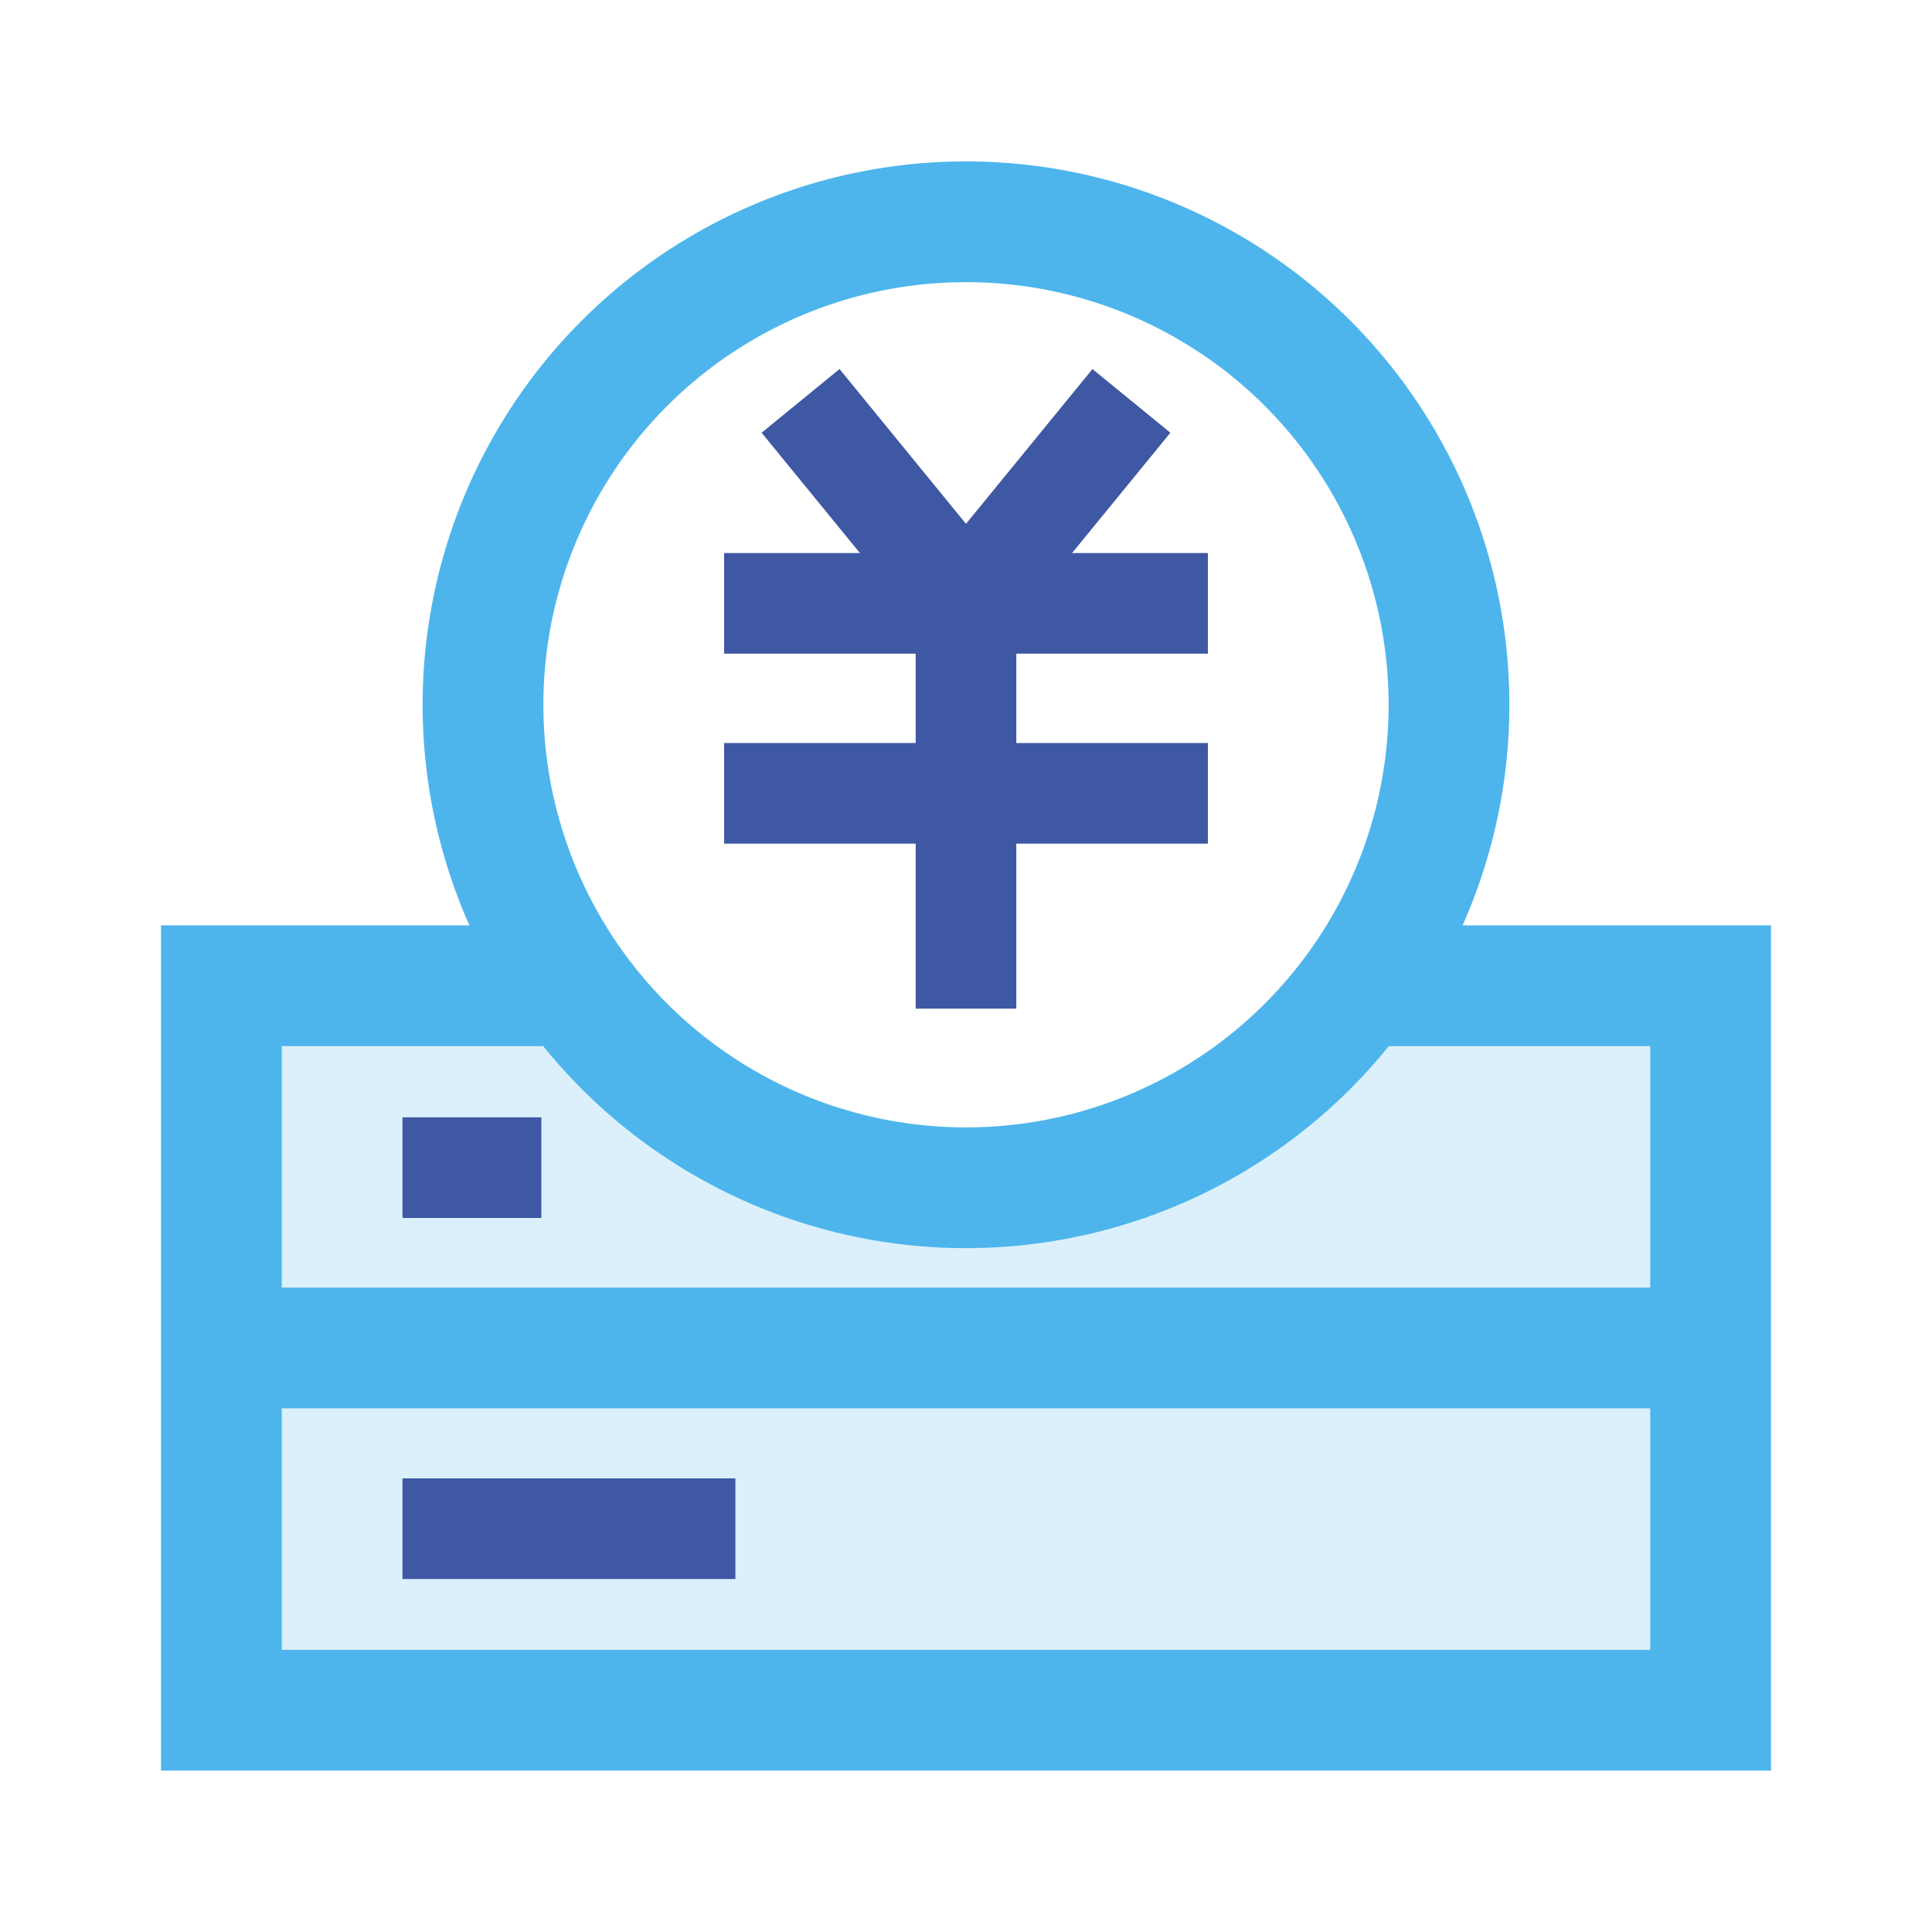 <svg id="图层_1" data-name="图层 1" xmlns="http://www.w3.org/2000/svg" viewBox="0 0 48 48"><defs><style>.cls-1{fill:#4db5ec;opacity:0.2;}.cls-2,.cls-3{fill:none;stroke-miterlimit:10;}.cls-2{stroke:#4db5ec;stroke-width:3px;}.cls-3{stroke:#3e58a4;stroke-width:2.5px;}</style></defs><title>icon设计 - m</title><path class="cls-1" d="M32.68,25.43a11.73,11.73,0,0,1-17.36,0H6.39V41.61h35.1V25.43Z"/><polyline class="cls-2" points="33.76 24.49 42.5 24.49 42.5 42.49 5.5 42.49 5.5 24.49 14.24 24.49"/><line class="cls-2" x1="5.39" y1="33.49" x2="42.44" y2="33.49"/><line class="cls-3" x1="10" y1="37.98" x2="18.27" y2="37.98"/><line class="cls-3" x1="10" y1="29.01" x2="13.45" y2="29.01"/><circle class="cls-2" cx="24" cy="17.51" r="12"/><line class="cls-3" x1="17.99" y1="14.99" x2="30.01" y2="14.99"/><line class="cls-3" x1="17.99" y1="19.71" x2="30.01" y2="19.71"/><line class="cls-3" x1="24" y1="14.99" x2="24" y2="25.06"/><line class="cls-3" x1="19.89" y1="9.96" x2="24" y2="14.99"/><line class="cls-3" x1="28.11" y1="9.96" x2="24" y2="14.99"/></svg>